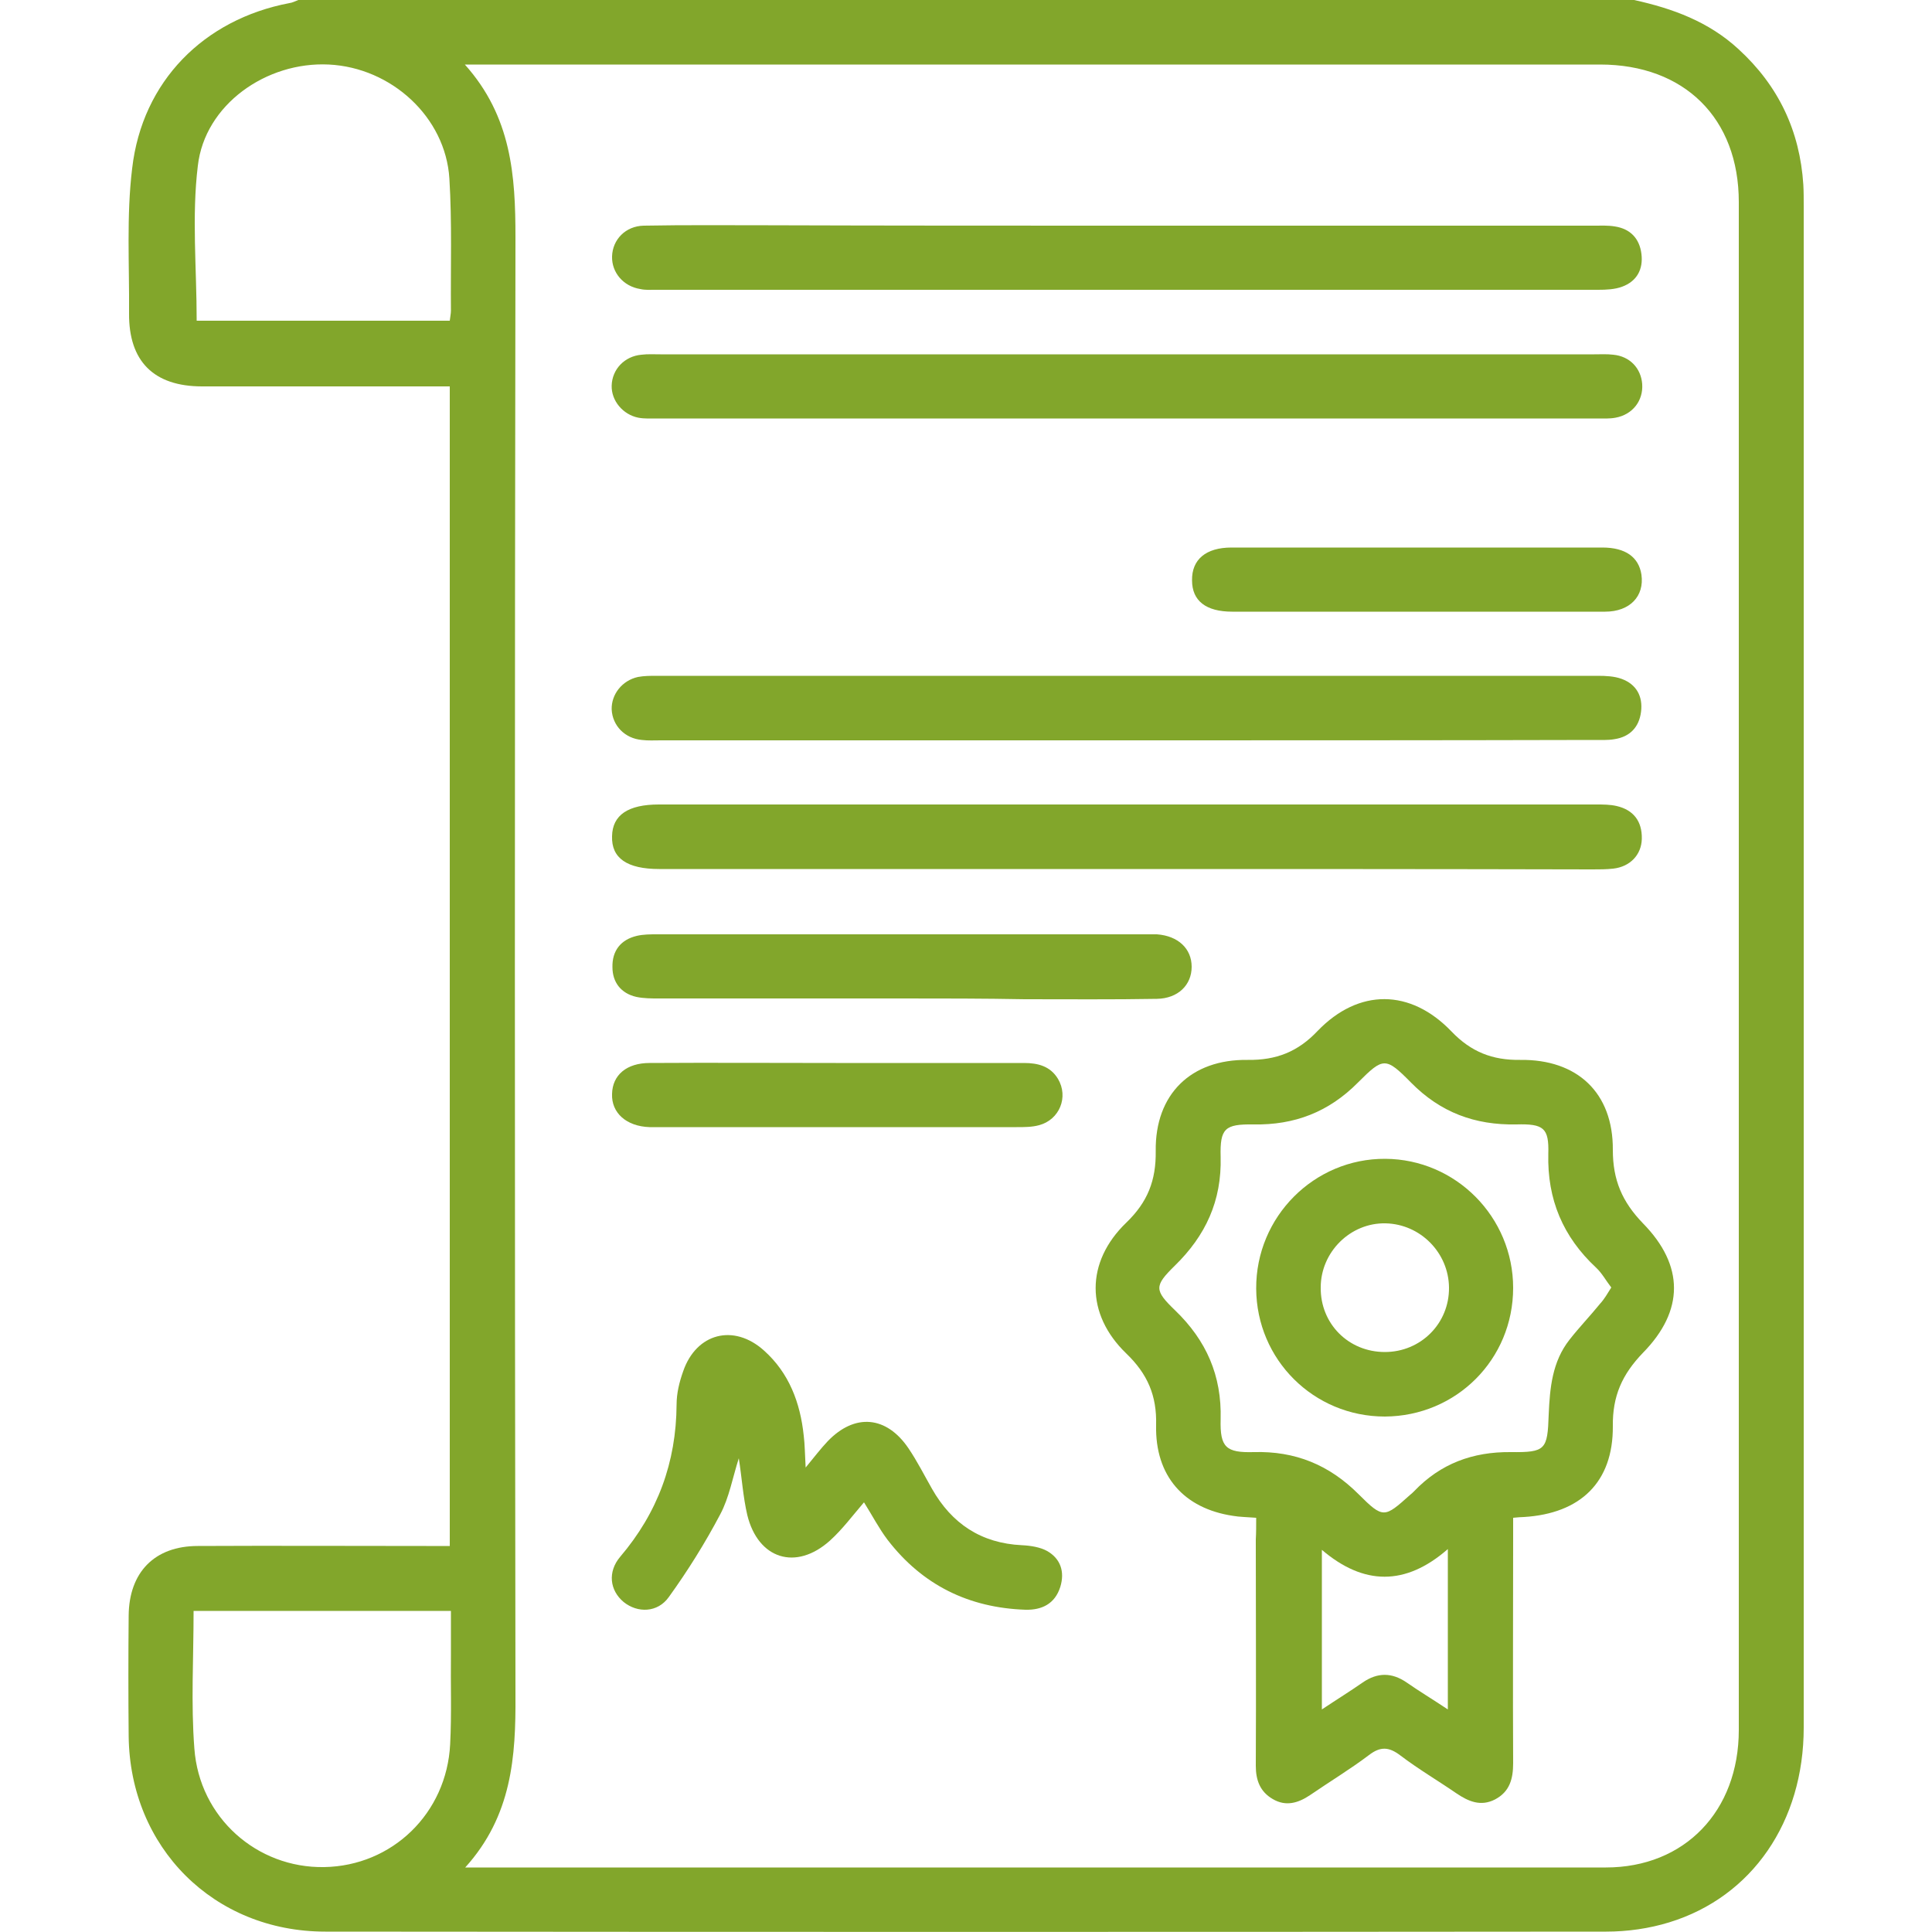 <?xml version="1.0" encoding="utf-8"?>
<!-- Generator: Adobe Illustrator 24.1.3, SVG Export Plug-In . SVG Version: 6.00 Build 0)  -->
<svg version="1.1" id="Layer_1" xmlns="http://www.w3.org/2000/svg" xmlns:xlink="http://www.w3.org/1999/xlink" x="0px" y="0px"
	 viewBox="0 0 50 50" style="enable-background:new 0 0 50 50;" xml:space="preserve">
<style type="text/css">
	.st0{fill:#82A62B;}
</style>
<g>
	<g>
		<path class="st0" d="M42.29,0c1,0.22,1.93,0.56,2.7,1.27c1.04,0.95,1.59,2.12,1.68,3.51c0.01,0.18,0.01,0.36,0.01,0.54
			c0,13.13,0,26.26,0,39.39c0,2.43-1.33,4.38-3.48,5.04c-0.52,0.16-1.08,0.24-1.63,0.24C30.52,50,19.47,50,8.42,49.99
			c-2.89,0-5.06-2.18-5.09-5.06c-0.01-1.04-0.01-2.08,0-3.12c0.01-1.12,0.67-1.8,1.79-1.8c1.97-0.01,3.94,0,5.91,0
			c0.19,0,0.38,0,0.61,0c0-10.02,0-19.99,0-30.01c-0.2,0-0.37,0-0.55,0c-1.95,0-3.9,0-5.86,0c-1.25,0-1.9-0.65-1.89-1.89
			c0.01-1.25-0.07-2.52,0.08-3.75C3.68,2.1,5.28,0.5,7.49,0.08C7.57,0.07,7.64,0.03,7.72,0C19.24,0,30.77,0,42.29,0z M12.04,48.33
			c0.22,0,0.3,0,0.38,0c9.71,0,19.43,0,29.14,0c2.04,0,3.44-1.46,3.44-3.56c0-13.18,0-26.36,0-39.54c0-2.17-1.41-3.56-3.59-3.56
			c-9.6,0-19.2,0-28.8,0c-0.15,0-0.31,0-0.58,0c1.21,1.35,1.31,2.88,1.31,4.47c-0.02,12.58-0.02,25.16,0,37.74
			C13.35,45.46,13.25,46.99,12.04,48.33z M5.09,8.3c2.15,0,4.34,0,6.55,0c0.01-0.1,0.03-0.18,0.03-0.26
			c-0.01-1.14,0.03-2.28-0.04-3.42c-0.1-1.59-1.5-2.87-3.12-2.95C6.89,1.59,5.3,2.71,5.12,4.29C4.96,5.6,5.09,6.94,5.09,8.3z
			 M5.01,41.69c0,1.23-0.07,2.4,0.02,3.56c0.13,1.79,1.62,3.1,3.36,3.07c1.76-0.03,3.17-1.39,3.26-3.18
			c0.04-0.78,0.01-1.56,0.02-2.34c0-0.37,0-0.73,0-1.11C9.41,41.69,7.24,41.69,5.01,41.69z"/>
		<path class="st0" d="M32.51,39.28c-0.25-0.02-0.43-0.02-0.6-0.05c-1.27-0.19-2.02-1.03-1.99-2.35c0.02-0.76-0.22-1.32-0.77-1.85
			c-1.06-1.02-1.06-2.37,0-3.39c0.55-0.53,0.77-1.09,0.76-1.85c-0.02-1.47,0.91-2.38,2.38-2.36c0.74,0.01,1.3-0.21,1.81-0.75
			c1.06-1.1,2.4-1.1,3.47,0.02c0.5,0.52,1.05,0.74,1.77,0.73c1.48-0.02,2.41,0.85,2.4,2.33c0,0.78,0.24,1.34,0.78,1.9
			c1.07,1.09,1.07,2.26,0,3.35c-0.54,0.56-0.79,1.12-0.78,1.9c0.01,1.45-0.84,2.26-2.3,2.35c-0.08,0-0.16,0.01-0.28,0.02
			c0,0.19,0,0.37,0,0.54c0,1.94-0.01,3.87,0,5.81c0,0.41-0.09,0.74-0.47,0.94c-0.37,0.19-0.69,0.05-1-0.16
			c-0.48-0.33-0.99-0.63-1.45-0.98c-0.29-0.22-0.51-0.24-0.81-0.01c-0.49,0.37-1.02,0.69-1.53,1.04c-0.3,0.2-0.62,0.3-0.96,0.1
			c-0.33-0.19-0.44-0.49-0.44-0.86c0.01-1.95,0-3.9,0-5.86C32.51,39.67,32.51,39.49,32.51,39.28z M41.7,33.32
			c-0.14-0.18-0.24-0.37-0.39-0.51c-0.86-0.8-1.27-1.77-1.24-2.95c0.02-0.67-0.12-0.78-0.83-0.76c-1.07,0.02-1.96-0.31-2.72-1.08
			c-0.66-0.67-0.72-0.66-1.37-0.01c-0.76,0.77-1.65,1.11-2.71,1.09c-0.74-0.01-0.87,0.1-0.85,0.84c0.03,1.14-0.39,2.04-1.19,2.82
			c-0.53,0.52-0.53,0.63,0.01,1.15c0.81,0.78,1.21,1.69,1.18,2.82c-0.02,0.73,0.14,0.87,0.86,0.85c1.07-0.03,1.95,0.33,2.71,1.09
			c0.64,0.64,0.67,0.61,1.33,0.02c0.04-0.03,0.07-0.06,0.11-0.1c0.68-0.71,1.51-1.02,2.5-1.01c0.9,0.01,0.95-0.06,0.98-0.97
			c0.03-0.69,0.09-1.37,0.54-1.94c0.25-0.32,0.53-0.61,0.79-0.93C41.52,33.62,41.6,33.48,41.7,33.32z M37.47,44.24
			c0-1.41,0-2.74,0-4.15c-1.1,0.96-2.18,0.94-3.26,0.02c0,1.41,0,2.74,0,4.13c0.39-0.26,0.73-0.47,1.06-0.7
			c0.38-0.26,0.75-0.26,1.13,0C36.73,43.77,37.08,43.98,37.47,44.24z"/>
		<path class="st0" d="M29.2,9.17c4.02,0,8.04,0,12.06,0c0.16,0,0.33-0.01,0.49,0.01c0.43,0.04,0.72,0.35,0.75,0.76
			c0.03,0.43-0.25,0.79-0.69,0.87c-0.16,0.03-0.32,0.02-0.49,0.02c-8.1,0-16.2,0-24.31,0c-0.16,0-0.33,0.01-0.49-0.02
			c-0.4-0.08-0.7-0.44-0.69-0.83c0.01-0.42,0.33-0.76,0.77-0.8c0.16-0.02,0.33-0.01,0.49-0.01C21.13,9.17,25.17,9.17,29.2,9.17z"/>
		<path class="st0" d="M29.15,5.84c4.03,0,8.07,0,12.1,0c0.18,0,0.36-0.01,0.54,0.02c0.4,0.06,0.64,0.31,0.69,0.71
			c0.05,0.4-0.12,0.71-0.5,0.85c-0.19,0.07-0.41,0.08-0.62,0.08c-8.13,0-16.27,0-24.4,0c-0.13,0-0.26,0.01-0.39-0.02
			c-0.44-0.07-0.74-0.43-0.73-0.84c0.01-0.44,0.35-0.79,0.82-0.8c1.07-0.02,2.15-0.01,3.22-0.01C22.97,5.84,26.06,5.84,29.15,5.84z"
			/>
		<path class="st0" d="M29.16,19.16c-4.02,0-8.04,0-12.06,0c-0.16,0-0.33,0.01-0.49-0.01c-0.44-0.04-0.76-0.37-0.78-0.79
			c-0.01-0.39,0.27-0.75,0.68-0.84c0.16-0.03,0.32-0.03,0.49-0.03c8.12,0,16.24,0,24.35,0c0.21,0,0.43,0.01,0.62,0.08
			c0.38,0.14,0.55,0.45,0.5,0.85c-0.05,0.4-0.29,0.65-0.69,0.71c-0.17,0.03-0.36,0.02-0.54,0.02
			C37.23,19.16,33.19,19.16,29.16,19.16z"/>
		<path class="st0" d="M29.16,22.49c-4.03,0-8.07,0-12.1,0c-0.83,0-1.24-0.28-1.22-0.85c0.01-0.55,0.42-0.82,1.21-0.82
			c8.09,0,16.17,0,24.26,0c0.18,0,0.36,0,0.53,0.04c0.43,0.1,0.66,0.39,0.65,0.85c-0.01,0.41-0.3,0.72-0.74,0.77
			c-0.18,0.02-0.36,0.02-0.54,0.02C37.2,22.49,33.18,22.49,29.16,22.49z"/>
		<path class="st0" d="M22.36,38.88c-0.3,0.35-0.56,0.7-0.88,0.99c-0.88,0.79-1.86,0.48-2.14-0.66c-0.11-0.47-0.14-0.96-0.22-1.47
			c-0.16,0.5-0.25,1.02-0.48,1.45c-0.39,0.74-0.84,1.46-1.33,2.14c-0.29,0.41-0.81,0.42-1.17,0.13c-0.36-0.3-0.42-0.78-0.09-1.17
			c0.97-1.14,1.45-2.44,1.46-3.94c0-0.29,0.07-0.58,0.17-0.86c0.34-0.99,1.31-1.24,2.09-0.54c0.65,0.58,0.94,1.35,1.03,2.2
			c0.03,0.24,0.03,0.48,0.05,0.83c0.23-0.28,0.39-0.49,0.57-0.68c0.7-0.73,1.52-0.66,2.09,0.18c0.23,0.34,0.41,0.7,0.61,1.05
			c0.51,0.9,1.27,1.41,2.33,1.46c0.22,0.01,0.47,0.05,0.65,0.15c0.35,0.2,0.46,0.54,0.34,0.93c-0.14,0.44-0.48,0.6-0.9,0.59
			c-1.47-0.05-2.67-0.64-3.57-1.81C22.75,39.56,22.58,39.23,22.36,38.88z"/>
		<path class="st0" d="M23.35,25.84c-2.1,0-4.2,0-6.3,0c-0.19,0-0.39,0-0.58-0.04c-0.4-0.09-0.62-0.38-0.62-0.77
			c-0.01-0.42,0.21-0.71,0.63-0.81c0.17-0.04,0.35-0.04,0.53-0.04c4.21,0,8.43,0,12.64,0c0.1,0,0.2,0,0.29,0
			c0.55,0.04,0.9,0.37,0.9,0.84c0,0.47-0.35,0.82-0.9,0.83c-1.14,0.02-2.28,0.01-3.42,0.01C25.46,25.84,24.4,25.84,23.35,25.84z"/>
		<path class="st0" d="M36.67,15.83c-1.59,0-3.18,0-4.78,0c-0.68,0-1.04-0.28-1.04-0.81c-0.01-0.54,0.36-0.85,1.02-0.85
			c3.2,0,6.4,0,9.6,0c0.6,0,0.94,0.25,1.01,0.7c0.08,0.56-0.3,0.96-0.94,0.96C39.92,15.83,38.3,15.83,36.67,15.83z"/>
		<path class="st0" d="M21.63,27.51c1.62,0,3.25,0,4.87,0c0.36,0,0.68,0.08,0.88,0.41c0.28,0.47,0.04,1.06-0.49,1.2
			c-0.18,0.05-0.38,0.05-0.58,0.05c-3.09,0-6.17,0-9.26,0c-0.08,0-0.16,0-0.24,0c-0.6-0.02-0.99-0.37-0.97-0.86
			c0.01-0.49,0.38-0.8,0.97-0.8C18.42,27.5,20.02,27.51,21.63,27.51z"/>
		<path class="st0" d="M35.84,36.66c-1.84,0-3.32-1.47-3.33-3.31c-0.01-1.86,1.5-3.37,3.34-3.36c1.83,0.01,3.31,1.51,3.31,3.34
			C39.16,35.18,37.69,36.65,35.84,36.66z M35.84,34.99c0.93,0,1.67-0.74,1.66-1.67c-0.01-0.9-0.74-1.64-1.64-1.66
			c-0.91-0.02-1.68,0.74-1.68,1.66C34.17,34.26,34.9,34.99,35.84,34.99z"/>
	</g>
</g>
</svg>
